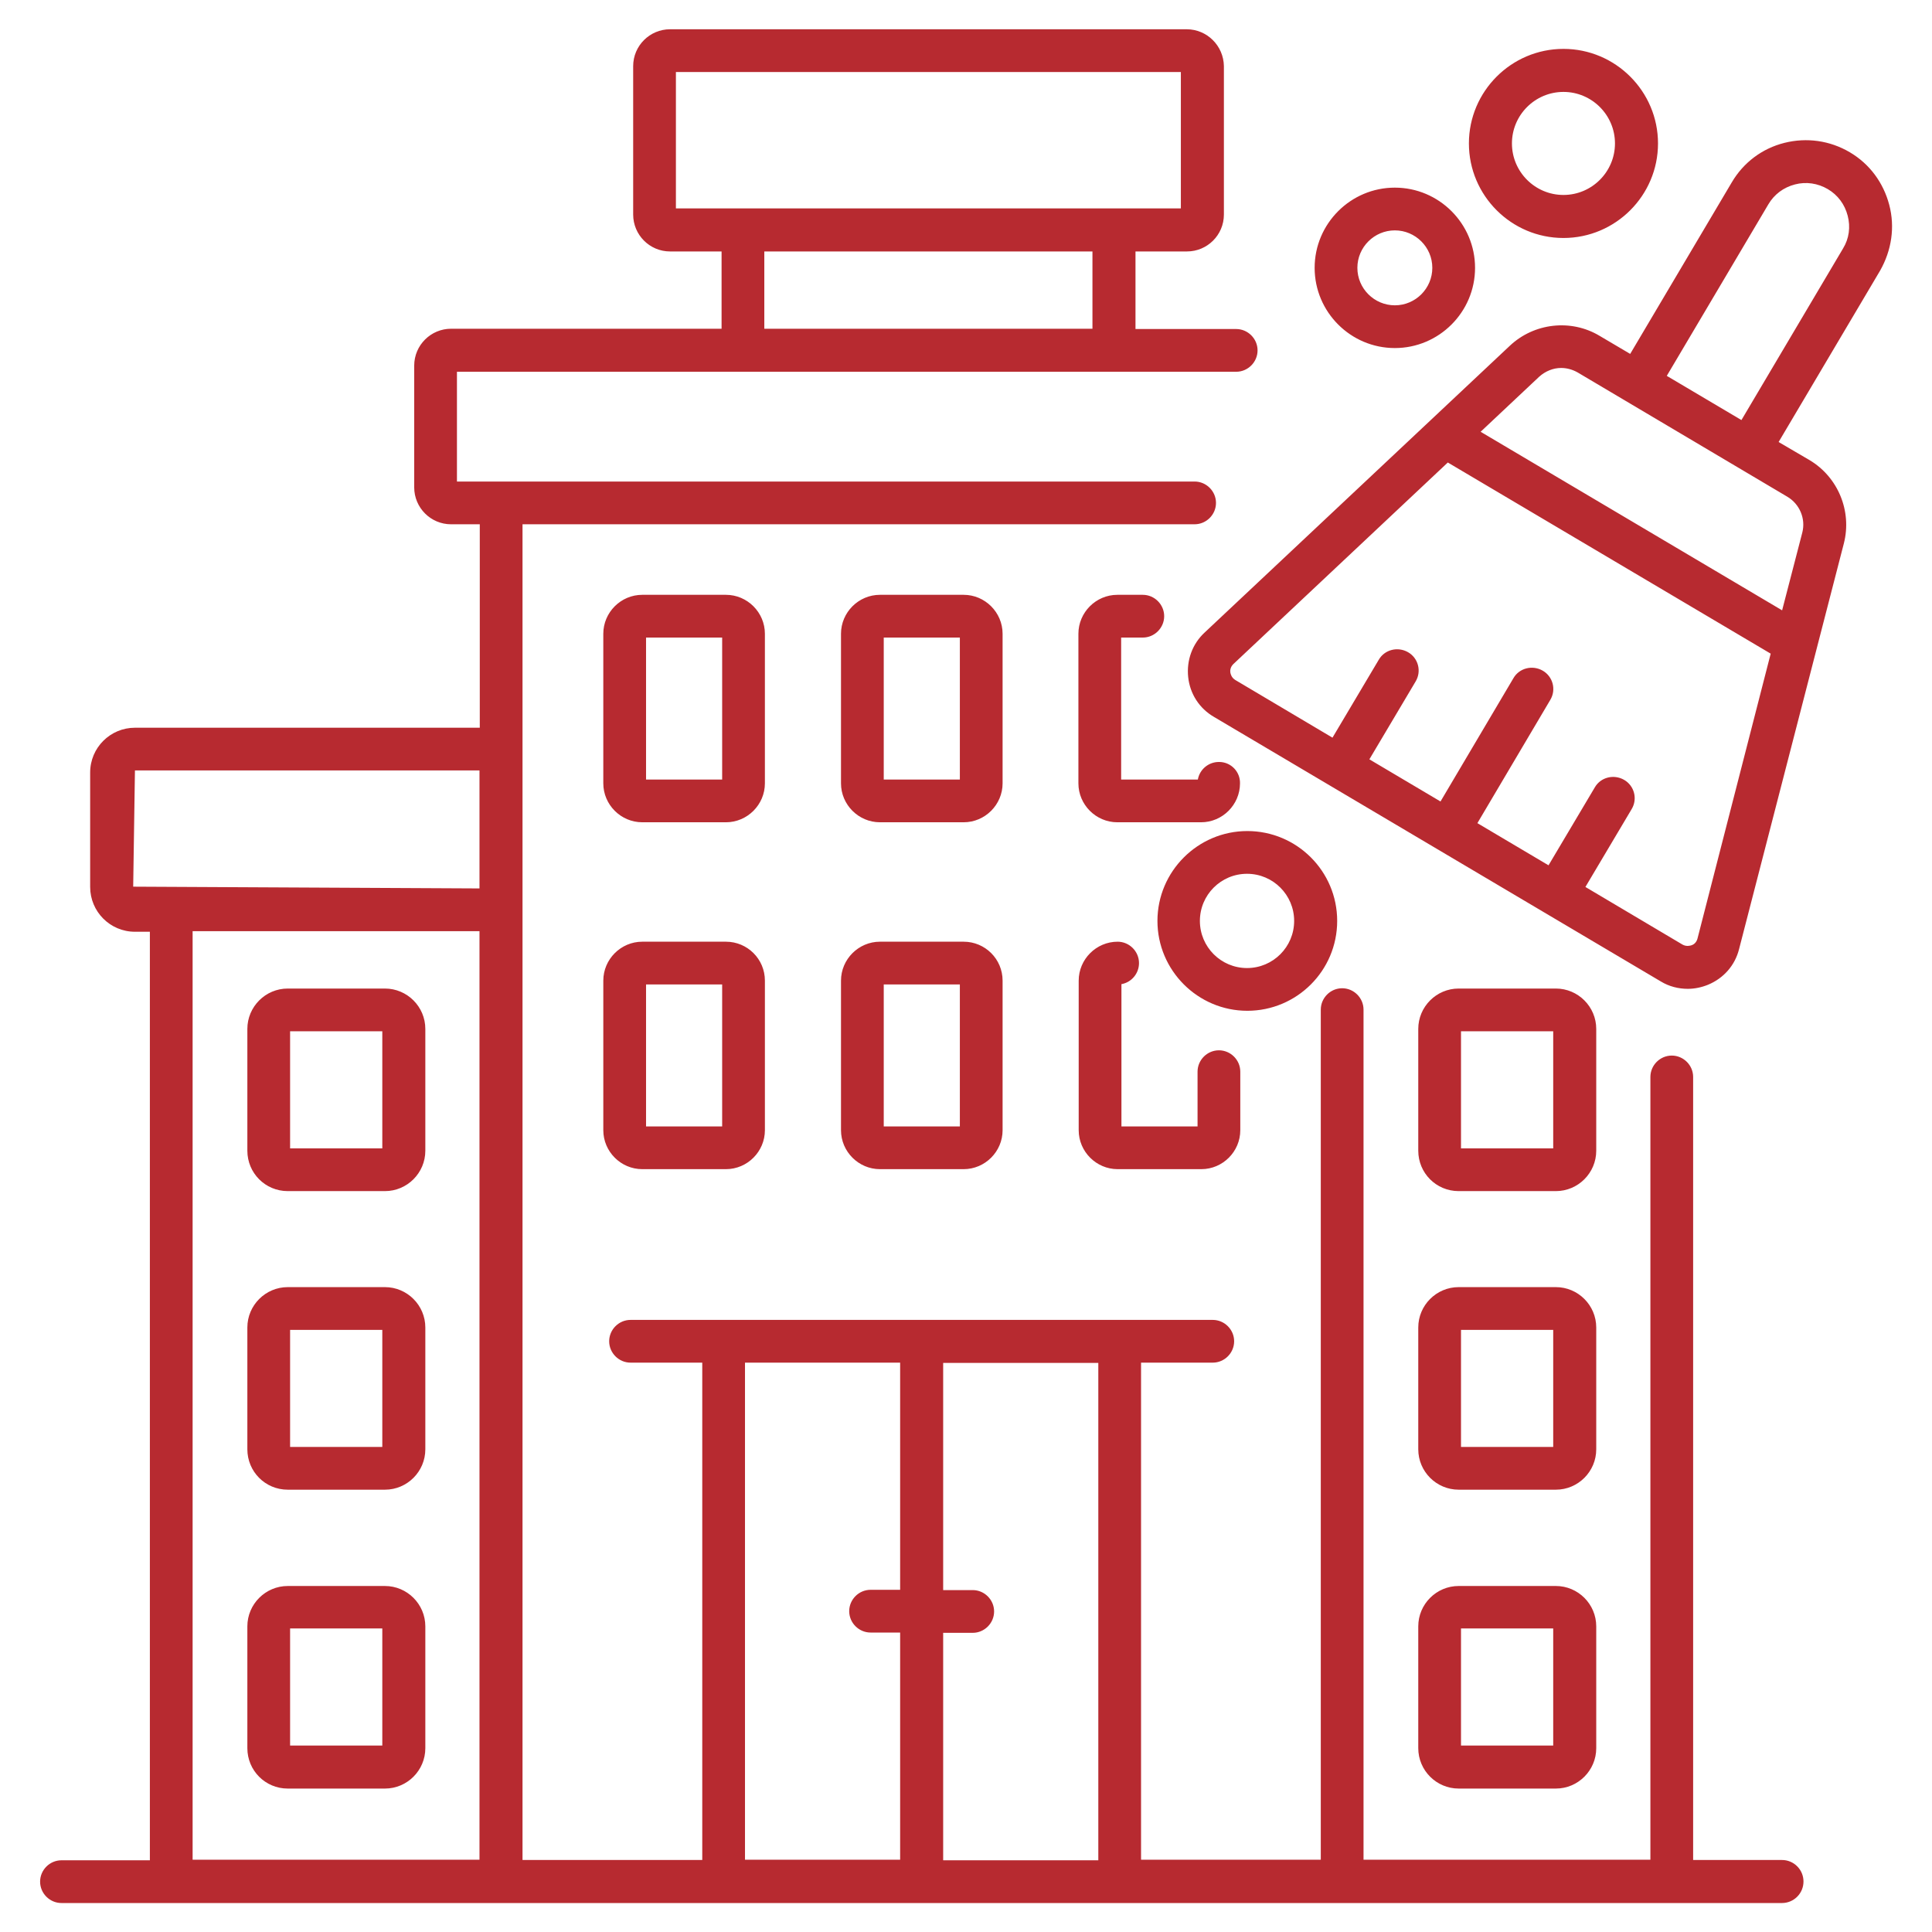 <?xml version="1.0" encoding="UTF-8"?>
<svg id="clean-city-icon" data-name="Clean City Icon" xmlns="http://www.w3.org/2000/svg" version="1.1" viewBox="0 0 512 512">
  <path id="icon" fill="#b72a30" d="M472.204,492.916h-23.505v-207.515c0-3.103-2.56-5.663-5.663-5.663s-5.663,2.56-5.663,5.663v207.438h-76.024v-225.28c0-3.103-2.56-5.663-5.663-5.663s-5.663,2.56-5.663,5.663v225.28h-47.632v-131.724h19.006c3.103,0,5.663-2.56,5.663-5.663s-2.56-5.663-5.663-5.663h-154.298c-3.103,0-5.663,2.56-5.663,5.663s2.56,5.663,5.663,5.663h19.006v131.801h-47.632V138.938h178.114c3.103,0,5.663-2.56,5.663-5.663s-2.56-5.663-5.663-5.663H121.096v-29.091h206.507c3.103,0,5.663-2.56,5.663-5.663s-2.56-5.663-5.663-5.663h-26.686v-20.558h13.653c5.353,0,9.775-4.344,9.775-9.775V17.532c-.078-5.43-4.499-9.775-9.852-9.775h-136.921c-5.353,0-9.775,4.344-9.775,9.775v39.331c0,5.353,4.344,9.775,9.775,9.775h13.653v20.48h-71.68c-5.353,0-9.775,4.344-9.775,9.775v32.272c0,5.353,4.344,9.775,9.775,9.775h7.602v53.915H35.762c-6.516,0-11.869,5.275-11.869,11.869v30.332c0,6.516,5.275,11.869,11.869,11.869h3.956v246.07h-23.428c-3.103,0-5.663,2.56-5.663,5.663s2.56,5.663,5.663,5.663h455.99c3.149-.021,5.684-2.592,5.663-5.741-.021-3.149-2.592-5.684-5.741-5.663h0ZM179.122,19.084h133.818v36.15h-133.818V19.084ZM202.55,66.638h86.962v20.48h-86.962v-20.48ZM35.297,234.977l.465-30.798h91.307v31.263l-91.772-.465ZM127.069,246.769v246.07H51.045v-246.07h76.024ZM197.43,361.115h41.115v60.199h-7.835c-3.103,0-5.663,2.56-5.663,5.663s2.56,5.663,5.663,5.663h7.835v60.199h-41.115v-131.724ZM249.949,492.916v-60.199h7.835c3.103,0,5.663-2.56,5.663-5.663s-2.56-5.663-5.663-5.663h-7.835v-60.199h41.115v131.801h-41.115v-.078ZM202.705,167.952c0-5.663-4.655-10.318-10.318-10.318h-22.187c-5.663,0-10.318,4.655-10.318,10.318v39.641c0,5.663,4.655,10.318,10.318,10.318h22.187c5.663,0,10.318-4.655,10.318-10.318v-39.641ZM191.379,206.584h-20.17v-37.624h20.17v37.624ZM265.697,167.952c0-5.663-4.655-10.318-10.318-10.318h-22.187c-5.663,0-10.318,4.655-10.318,10.318v39.641c0,5.663,4.655,10.318,10.318,10.318h22.187c5.663,0,10.318-4.655,10.318-10.318v-39.641ZM254.371,206.584h-20.17v-37.624h20.17v37.624ZM323.025,201.93c-2.743-.006-5.097,1.955-5.585,4.655h-20.325v-37.624h5.741c3.103,0,5.663-2.56,5.663-5.663s-2.56-5.663-5.663-5.663h-6.749c-5.663,0-10.318,4.655-10.318,10.318v39.641c0,5.663,4.655,10.318,10.318,10.318h22.187c5.663,0,10.318-4.655,10.318-10.318.073-3.054-2.344-5.589-5.397-5.662-.063-.002-.125-.002-.188-.001h0ZM192.388,249.561h-22.187c-5.663,0-10.318,4.655-10.318,10.318v39.641c0,5.663,4.655,10.318,10.318,10.318h22.187c5.663,0,10.318-4.655,10.318-10.318v-39.641c0-5.741-4.655-10.318-10.318-10.318ZM191.379,298.512h-20.17v-37.624h20.17v37.624ZM255.379,249.561h-22.187c-5.663,0-10.318,4.655-10.318,10.318v39.641c0,5.663,4.655,10.318,10.318,10.318h22.187c5.663,0,10.318-4.655,10.318-10.318v-39.641c0-5.741-4.655-10.318-10.318-10.318ZM254.371,298.512h-20.17v-37.624h20.17v37.624ZM301.847,255.224c0-3.103-2.56-5.663-5.663-5.663-5.663,0-10.318,4.655-10.318,10.318v39.641c0,5.663,4.655,10.318,10.318,10.318h22.187c5.663,0,10.318-4.655,10.318-10.318v-15.515c0-3.103-2.56-5.663-5.663-5.663s-5.663,2.56-5.663,5.663v14.507h-20.17v-37.702c2.638-.465,4.655-2.793,4.655-5.585h0ZM386.56,315.656h25.755c5.896,0,10.705-4.81,10.705-10.705v-32.272c0-5.896-4.81-10.705-10.705-10.705h-25.755c-5.896,0-10.705,4.81-10.705,10.705v32.272c0,5.896,4.732,10.705,10.705,10.705ZM387.181,273.299h24.436v31.03h-24.436v-31.03ZM375.855,384.078c0,5.896,4.81,10.705,10.705,10.705h25.755c5.896,0,10.705-4.81,10.705-10.705v-32.272c0-5.896-4.81-10.705-10.705-10.705h-25.755c-5.896,0-10.705,4.81-10.705,10.705v32.272ZM387.181,352.427h24.436v31.03h-24.436v-31.03ZM375.855,463.282c0,5.896,4.81,10.705,10.705,10.705h25.755c5.896,0,10.705-4.81,10.705-10.705v-32.272c0-5.896-4.81-10.705-10.705-10.705h-25.755c-5.896,0-10.705,4.81-10.705,10.705v32.272ZM387.181,431.554h24.436v31.03h-24.436v-31.03ZM76.257,315.656h25.755c5.896,0,10.705-4.81,10.705-10.705v-32.272c0-5.896-4.81-10.705-10.705-10.705h-25.755c-5.896,0-10.705,4.81-10.705,10.705v32.272c0,5.896,4.732,10.705,10.705,10.705ZM76.878,273.299h24.436v31.03h-24.436v-31.03ZM76.257,394.783h25.755c5.896,0,10.705-4.81,10.705-10.705v-32.272c0-5.896-4.81-10.705-10.705-10.705h-25.755c-5.896,0-10.705,4.81-10.705,10.705v32.272c0,5.896,4.732,10.705,10.705,10.705ZM76.878,352.427h24.436v31.03h-24.436v-31.03ZM76.257,473.988h25.755c5.896,0,10.705-4.81,10.705-10.705v-32.272c0-5.896-4.81-10.705-10.705-10.705h-25.755c-5.896,0-10.705,4.81-10.705,10.705v32.272c0,5.896,4.732,10.705,10.705,10.705ZM76.878,431.554h24.436v31.03h-24.436v-31.03ZM500.674,54.303c-1.551-5.896-5.198-10.861-10.473-13.964s-11.404-3.956-17.299-2.482-10.861,5.198-13.964,10.473l-26.919,45.459-8.145-4.81c-7.525-4.499-17.299-3.413-23.738,2.638l-80.912,76.024c-3.258,3.025-4.81,7.37-4.344,11.792s2.948,8.301,6.827,10.55l118.458,70.128c2.172,1.319,4.655,1.939,7.137,1.939,1.784,0,3.646-.388,5.353-1.086,4.112-1.707,7.137-5.12,8.223-9.464l27.772-107.52c2.172-8.533-1.552-17.532-9.076-22.032l-8.223-4.81,26.919-45.459c3.025-5.353,3.956-11.481,2.405-17.377h0ZM449.862,248.708c-.31,1.164-1.086,1.629-1.552,1.784s-1.396.388-2.405-.155l-25.755-15.282,12.257-20.635c1.629-2.715.698-6.206-2.017-7.758s-6.206-.698-7.758,2.017l-12.257,20.635-18.851-11.171,19.316-32.659c1.629-2.715.698-6.206-2.017-7.758s-6.206-.698-7.758,2.017l-19.316,32.659-18.851-11.171,12.257-20.635c1.629-2.715.698-6.206-2.017-7.758s-6.206-.698-7.758,2.017l-12.257,20.635-25.755-15.282c-1.008-.621-1.241-1.552-1.319-2.017s0-1.474.853-2.25l56.785-53.372,85.566,50.657-19.394,75.481ZM477.634,141.11l-5.353,20.635-79.903-47.321,15.515-14.584c1.629-1.474,3.724-2.327,5.818-2.327,1.474,0,2.948.388,4.344,1.164l55.622,32.97c3.258,1.939,4.887,5.818,3.956,9.464h0ZM488.417,65.862l-26.919,45.459-19.782-11.714,26.919-45.459c1.552-2.638,4.034-4.499,7.059-5.275,2.948-.776,6.051-.31,8.688,1.241s4.499,4.034,5.275,7.059c.776,2.948.388,6.051-1.241,8.688ZM354.366,244.053c0-13.188-10.705-23.816-23.816-23.816s-23.816,10.705-23.816,23.816,10.705,23.816,23.816,23.816,23.816-10.628,23.816-23.816ZM317.983,244.053c0-6.898,5.592-12.49,12.49-12.49s12.49,5.592,12.49,12.49-5.592,12.49-12.49,12.49-12.49-5.592-12.49-12.49ZM369.649,92.238c11.714,0,21.256-9.542,21.256-21.256s-9.542-21.256-21.256-21.256-21.256,9.542-21.256,21.256,9.542,21.256,21.256,21.256ZM369.649,61.052c5.43,0,9.93,4.422,9.93,9.93,0,5.43-4.422,9.93-9.93,9.93-5.43,0-9.93-4.422-9.93-9.93s4.499-9.93,9.93-9.93ZM414.332,63.069c13.808,0,25.057-11.248,25.057-25.057s-11.248-25.057-25.057-25.057-25.057,11.248-25.057,25.057,11.248,25.057,25.057,25.057ZM414.332,24.359c7.525,0,13.653,6.128,13.653,13.653s-6.128,13.653-13.653,13.653-13.653-6.128-13.653-13.653,6.128-13.653,13.653-13.653Z"/>
</svg>